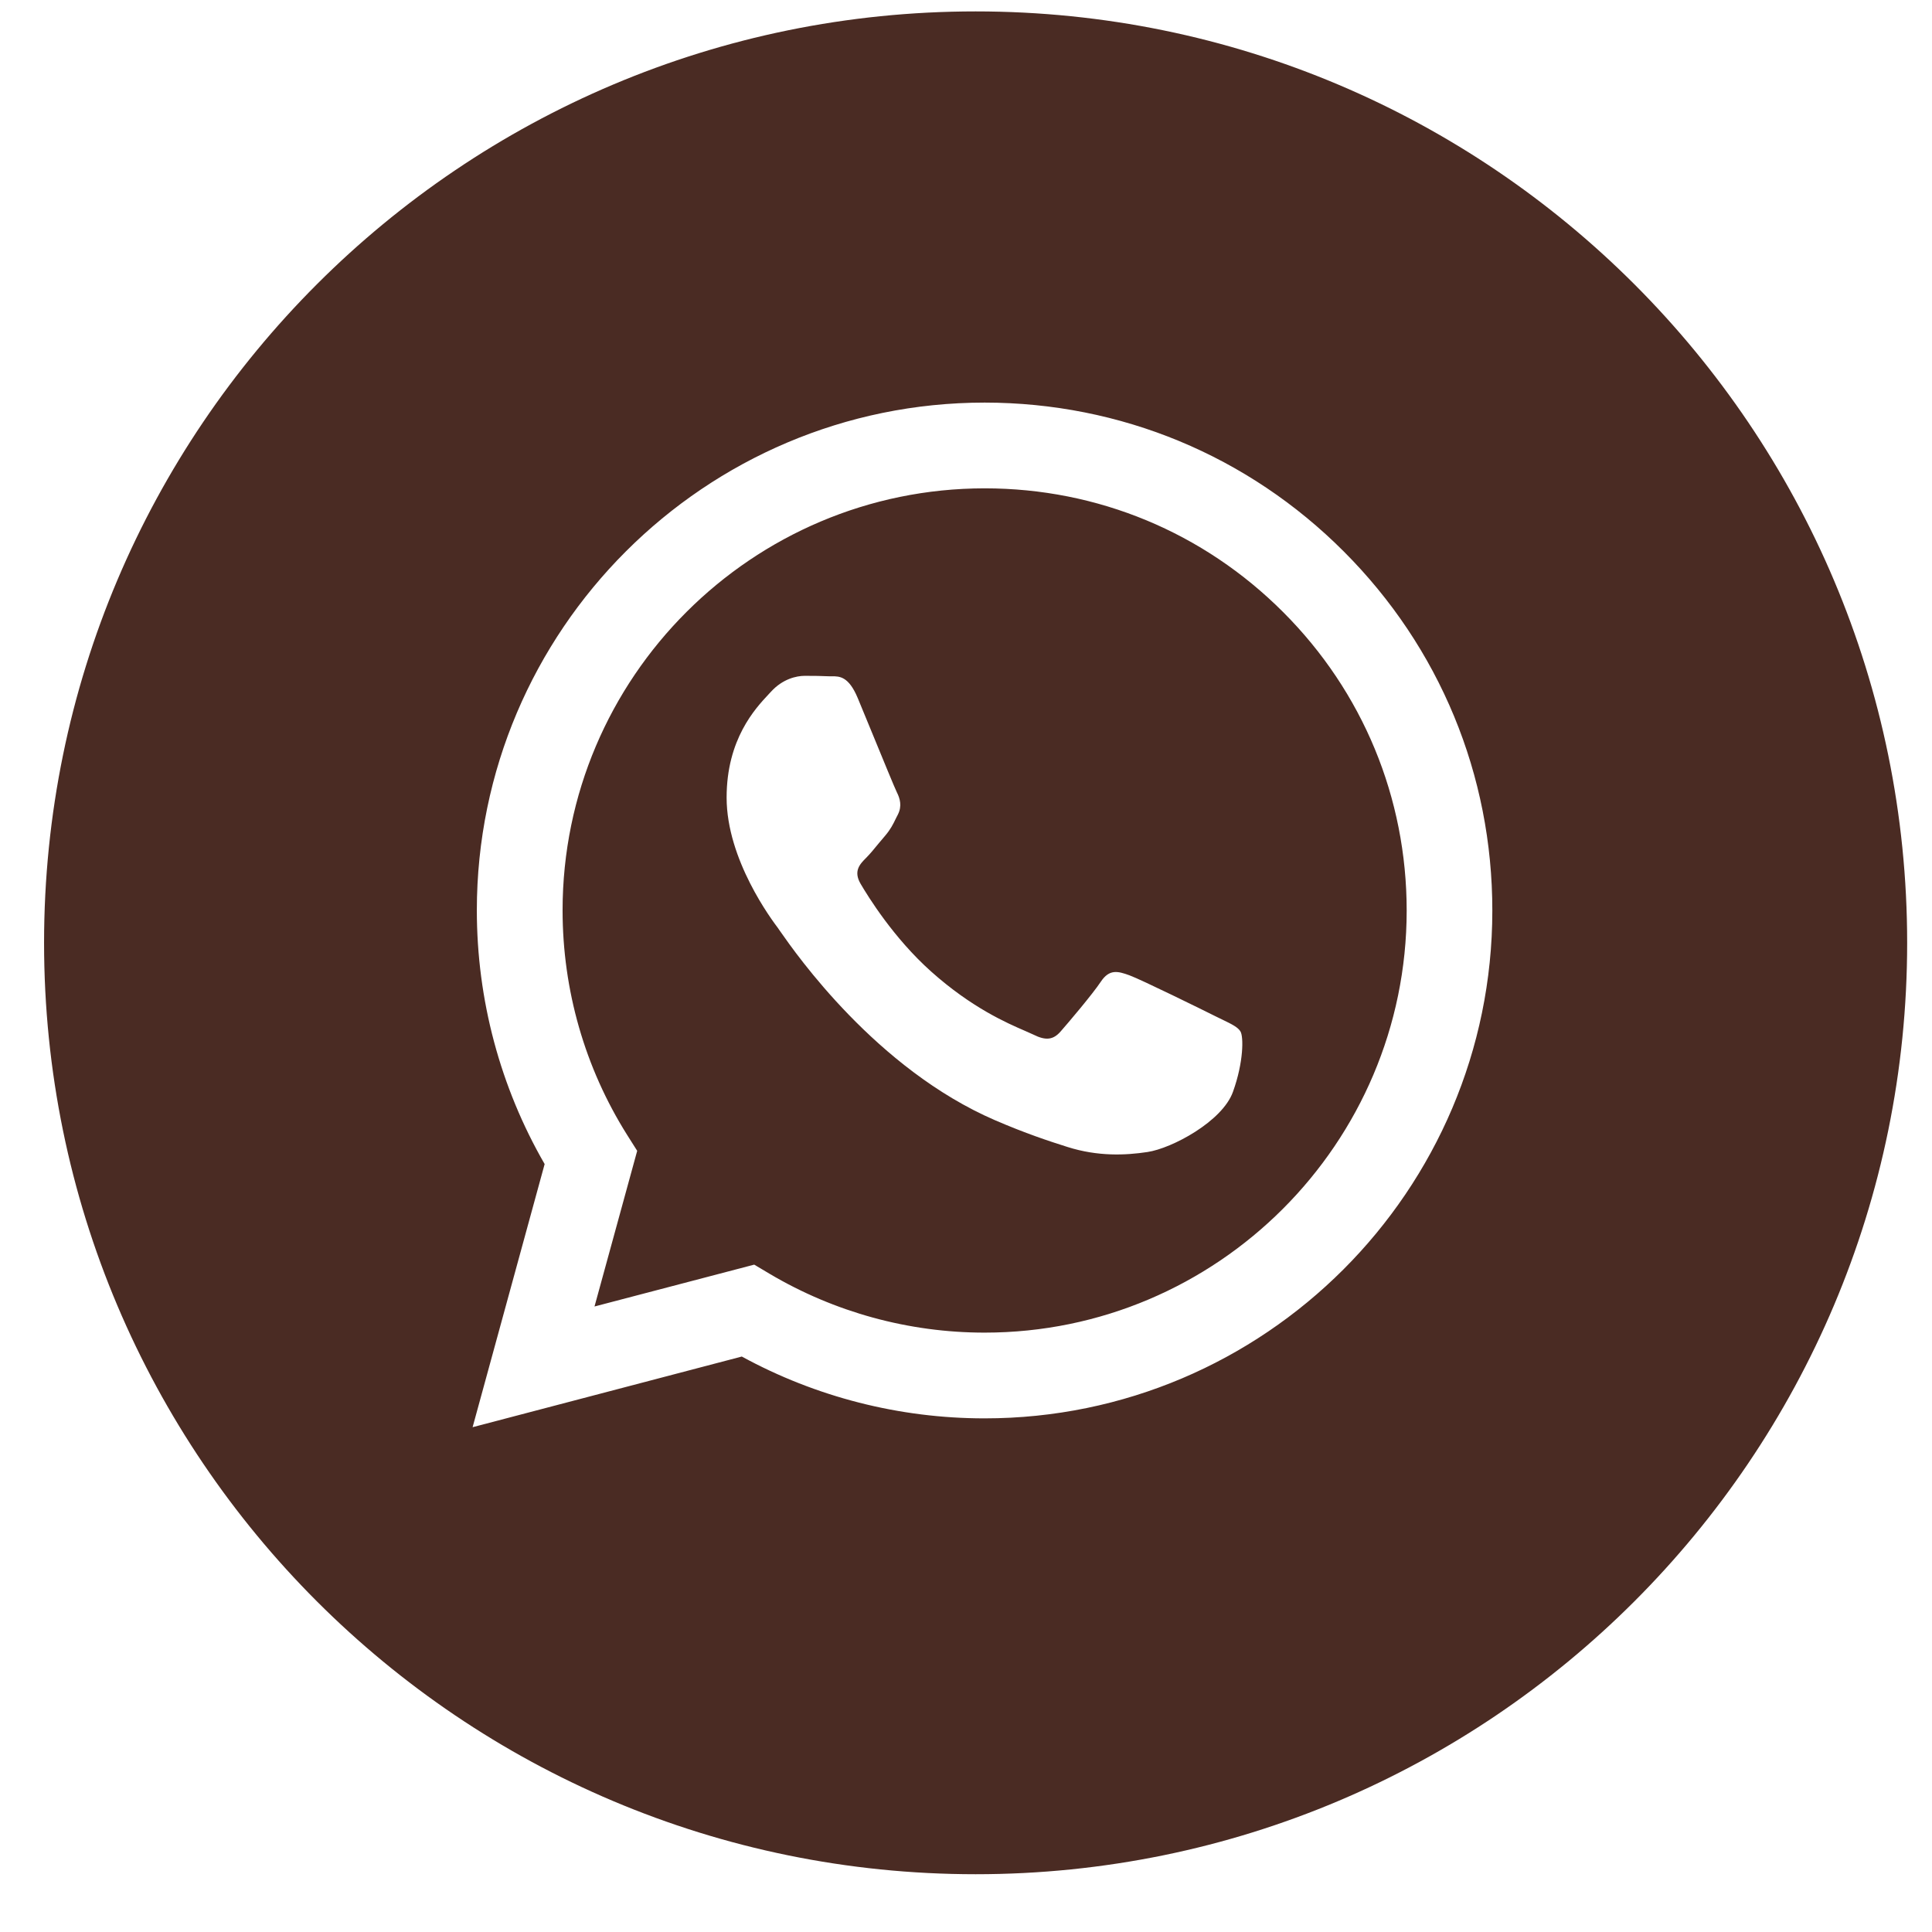 <svg width="21" height="21" viewBox="0 0 21 21" fill="none" xmlns="http://www.w3.org/2000/svg">
<path fill-rule="evenodd" clip-rule="evenodd" d="M10.605 20.372C16.197 20.372 20.73 15.839 20.73 10.248C20.73 4.657 16.197 0.124 10.605 0.124C5.013 0.124 0.479 4.657 0.479 10.248C0.479 15.839 5.013 20.372 10.605 20.372ZM14.607 5.995C13.565 4.951 12.179 4.377 10.703 4.376C7.661 4.376 5.184 6.851 5.183 9.894C5.183 10.867 5.437 11.816 5.92 12.653L5.137 15.513L8.063 14.745C8.869 15.185 9.777 15.417 10.7 15.417H10.702C13.744 15.417 16.22 12.941 16.221 9.899C16.222 8.424 15.649 7.038 14.607 5.995ZM10.703 14.485H10.701C9.878 14.485 9.07 14.263 8.366 13.846L8.198 13.746L6.462 14.201L6.926 12.509L6.816 12.335C6.357 11.605 6.115 10.761 6.115 9.894C6.116 7.365 8.174 5.308 10.704 5.308C11.93 5.308 13.081 5.786 13.947 6.653C14.814 7.52 15.29 8.672 15.29 9.898C15.289 12.427 13.231 14.485 10.703 14.485ZM13.219 11.05C13.081 10.981 12.403 10.647 12.276 10.601C12.15 10.555 12.058 10.532 11.966 10.67C11.874 10.808 11.61 11.119 11.529 11.211C11.449 11.303 11.368 11.314 11.231 11.245C11.208 11.234 11.177 11.221 11.139 11.204C10.945 11.12 10.562 10.954 10.122 10.561C9.712 10.195 9.435 9.744 9.354 9.606C9.274 9.468 9.346 9.393 9.415 9.324C9.456 9.283 9.504 9.225 9.551 9.167C9.575 9.138 9.599 9.109 9.622 9.083C9.68 9.014 9.706 8.963 9.74 8.892C9.746 8.88 9.753 8.867 9.76 8.853C9.806 8.761 9.783 8.68 9.748 8.611C9.725 8.565 9.595 8.247 9.476 7.958C9.417 7.815 9.361 7.679 9.323 7.587C9.224 7.35 9.124 7.351 9.044 7.351C9.033 7.351 9.023 7.351 9.013 7.351C8.932 7.347 8.84 7.346 8.748 7.346C8.656 7.346 8.507 7.38 8.381 7.518C8.372 7.527 8.363 7.537 8.353 7.548C8.21 7.701 7.898 8.034 7.898 8.669C7.898 9.346 8.39 10 8.461 10.094L8.461 10.095C8.466 10.101 8.474 10.113 8.485 10.129C8.65 10.365 9.524 11.619 10.817 12.177C11.146 12.319 11.403 12.404 11.603 12.467C11.934 12.572 12.234 12.558 12.472 12.522C12.737 12.483 13.288 12.189 13.402 11.867C13.518 11.545 13.518 11.268 13.483 11.211C13.455 11.165 13.39 11.133 13.293 11.086C13.27 11.075 13.245 11.063 13.219 11.05Z" fill="#4A2B23"/>
</svg>

